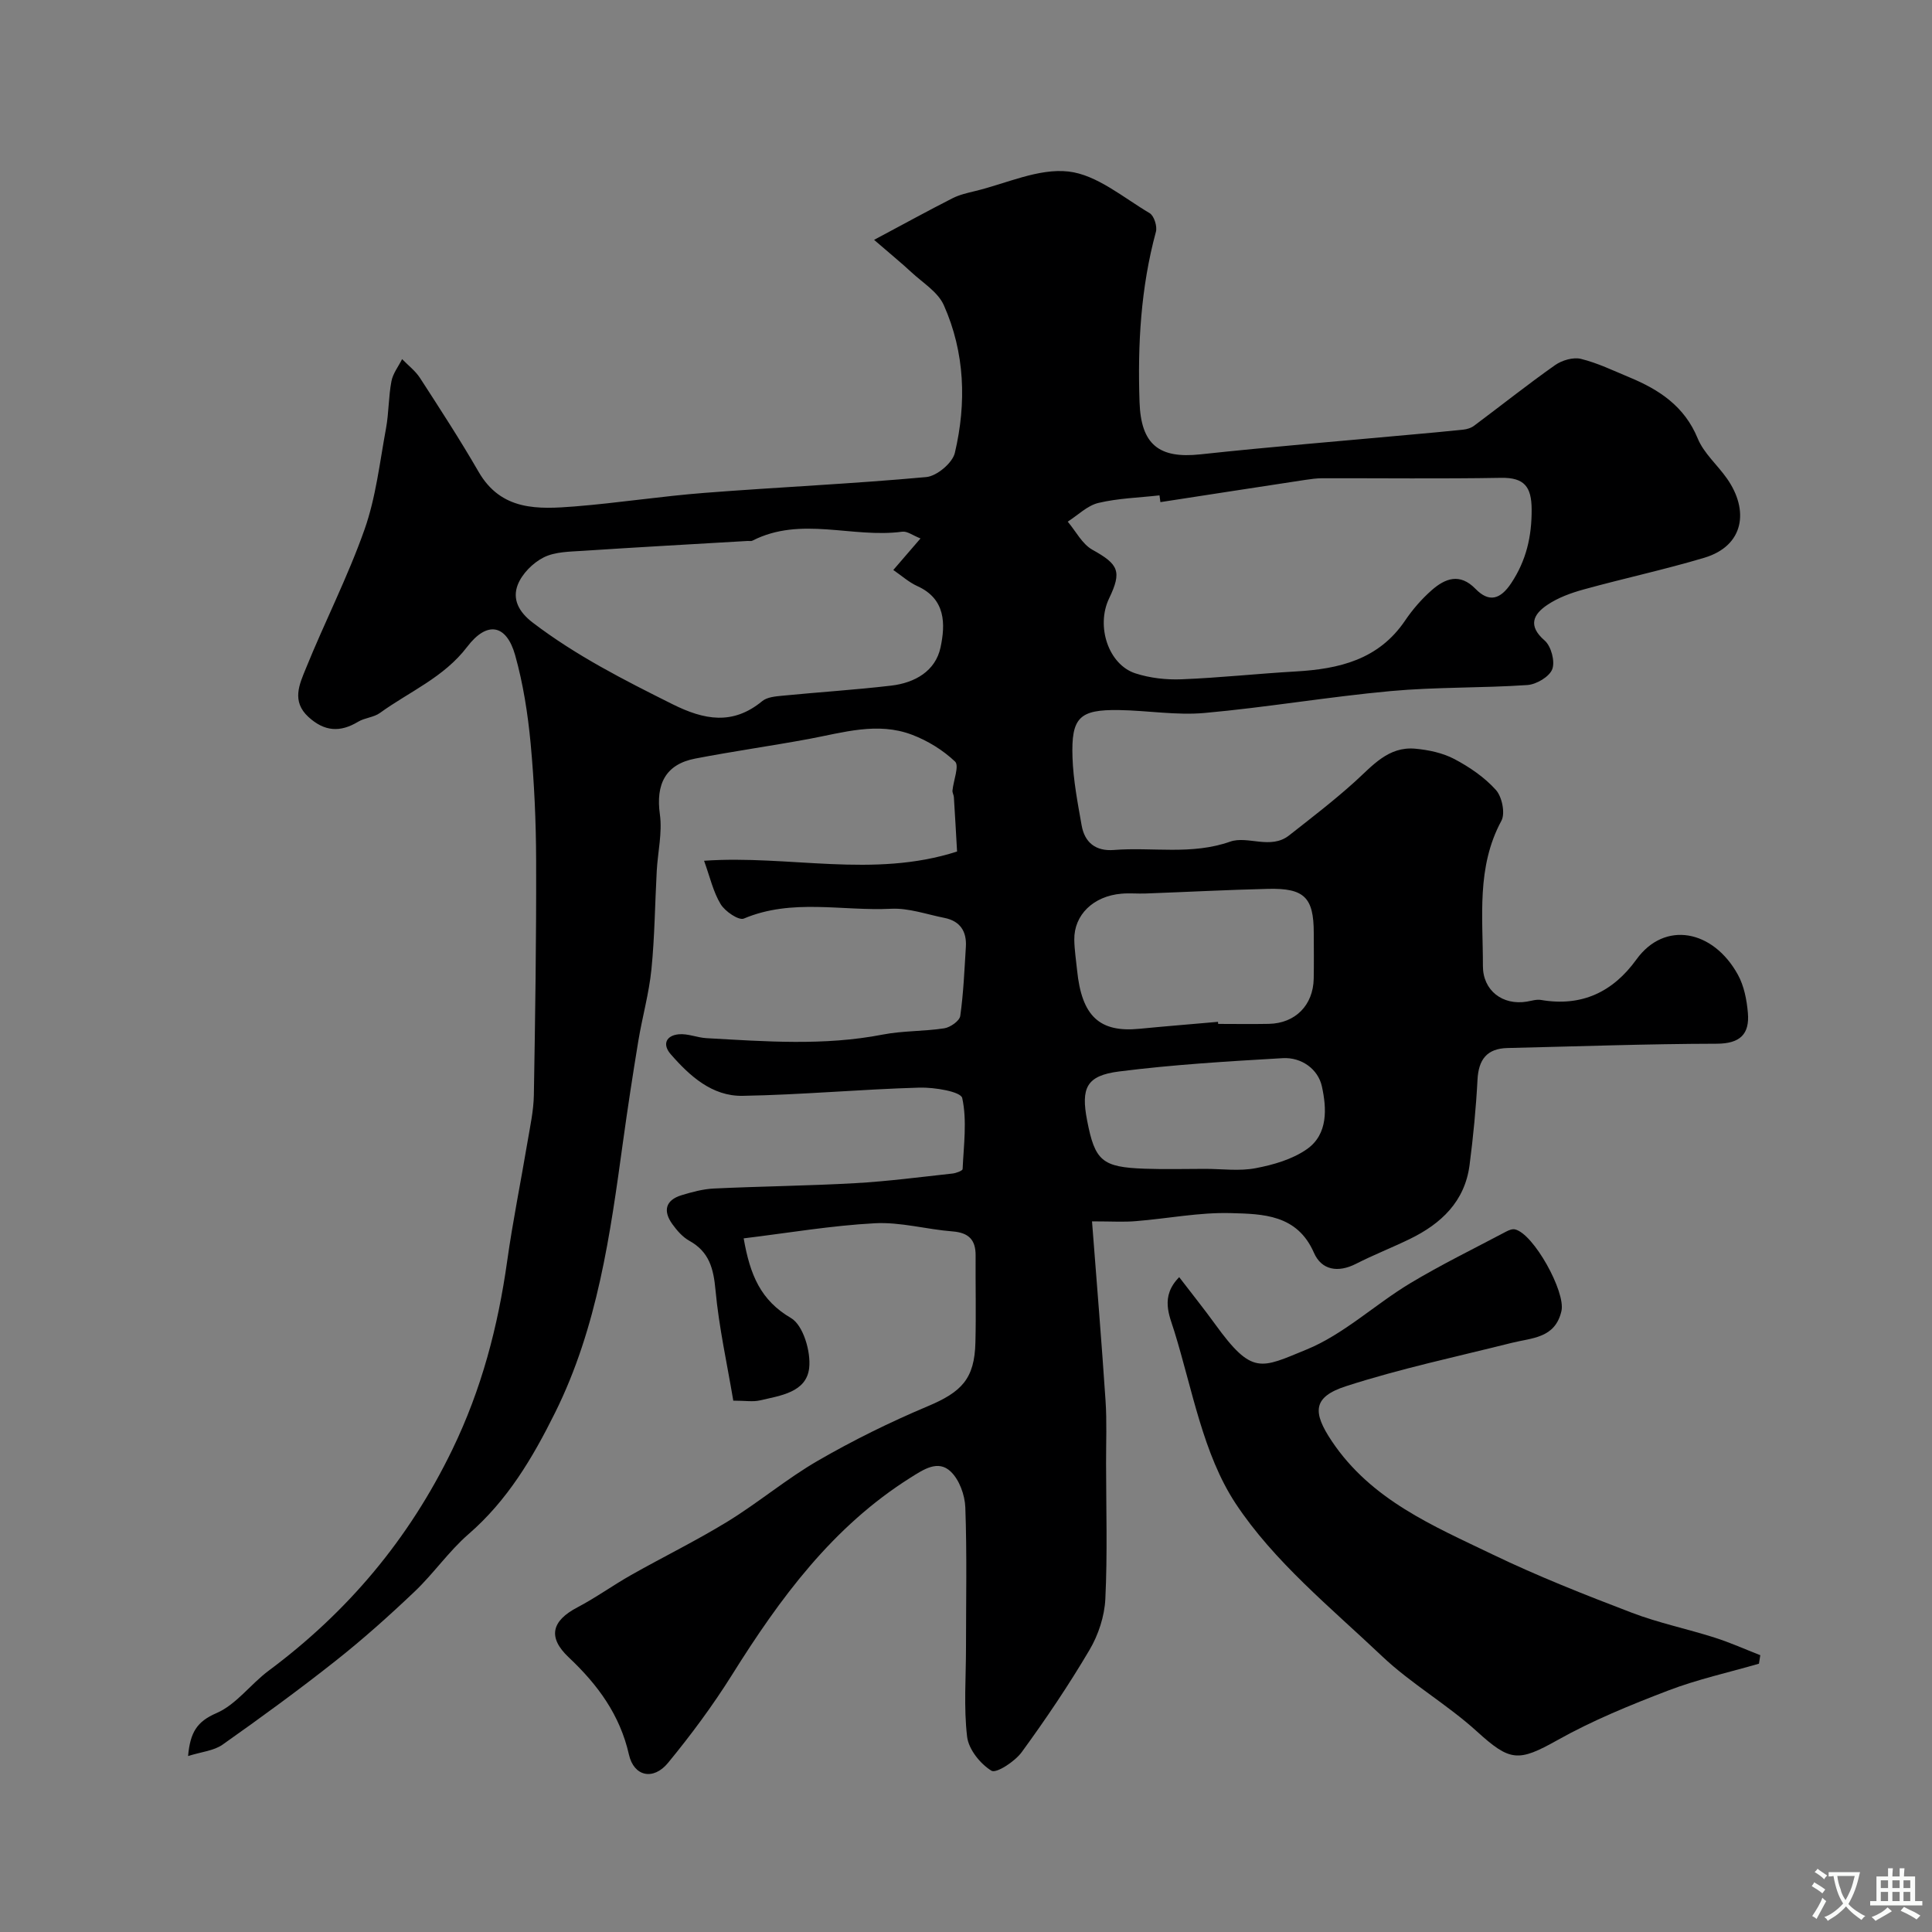 <svg enable-background="new 0 0 400 400" viewBox="0 0 400 400" xmlns="http://www.w3.org/2000/svg"><rect x="0" y="0" width="400" height="400" fill="#808080" stroke="none"/><path d="m226.09 252.87c.99 12.86 1.99 24.98 2.8 37.12.29 4.31.1 8.66.11 12.99.01 9.35.3 18.72-.15 28.05-.17 3.59-1.44 7.46-3.28 10.57-4.3 7.29-9.05 14.33-14.04 21.17-1.41 1.93-5.27 4.45-6.26 3.84-2.32-1.42-4.73-4.43-5.04-7.04-.72-6.08-.23-12.3-.23-18.47 0-9.67.21-19.34-.14-28.99-.09-2.57-1.24-5.76-3.05-7.46-2.61-2.46-5.59-.42-8.28 1.27-16.16 10.16-27.06 25.01-36.98 40.85-3.98 6.35-8.48 12.42-13.24 18.21-3.03 3.69-7.06 2.84-8.09-1.69-1.87-8.26-6.46-14.49-12.46-20.14-4.44-4.18-3.54-7.57 1.78-10.36 3.83-2.01 7.36-4.57 11.13-6.7 6.65-3.76 13.53-7.12 20.03-11.11 6.38-3.92 12.17-8.82 18.64-12.56 7.3-4.22 14.92-7.98 22.69-11.25 7.09-2.98 9.74-5.7 9.92-13.25.15-6 0-12 .04-18 .02-3.27-1.47-4.71-4.78-4.97-5.38-.42-10.76-1.97-16.07-1.69-9.04.48-18.03 2.02-27.17 3.13 1.32 7.59 3.52 12.83 9.8 16.5 2.52 1.47 4.14 6.96 3.76 10.34-.57 5.05-5.97 5.72-10.22 6.71-1.42.33-2.98.05-5.49.05-1.27-7.57-2.97-15.17-3.68-22.86-.41-4.48-1.29-7.95-5.42-10.24-1.39-.77-2.57-2.13-3.52-3.45-1.96-2.72-1.44-4.97 1.92-5.99 2.17-.66 4.43-1.27 6.68-1.38 9.76-.46 19.54-.56 29.3-1.11 6.71-.38 13.4-1.26 20.09-1.99.76-.08 2.1-.58 2.11-.93.22-4.93.94-10.01-.08-14.7-.29-1.34-5.79-2.25-8.87-2.16-12.21.35-24.4 1.49-36.6 1.7-6.29.11-10.92-4.07-14.88-8.61-1.81-2.07-.93-3.88 1.64-4.13 1.88-.19 3.84.7 5.77.8 12.17.68 24.33 1.62 36.47-.74 4.17-.81 8.53-.65 12.75-1.3 1.25-.19 3.17-1.54 3.31-2.56.67-4.72.86-9.51 1.16-14.27.21-3.22-1.17-5.38-4.44-6.03-3.67-.73-7.39-2.07-11.03-1.89-10.15.51-20.51-2.19-30.5 2.03-1.05.44-3.9-1.49-4.8-2.99-1.55-2.56-2.22-5.65-3.43-8.98 17.61-1.23 34.99 3.69 52.38-1.91-.21-3.72-.42-7.49-.66-11.26-.03-.46-.33-.93-.29-1.37.2-2.06 1.44-5.13.54-5.99-2.5-2.38-5.69-4.34-8.95-5.57-7.11-2.69-14.22-.44-21.3.88-7.84 1.45-15.75 2.56-23.58 4.07-6.13 1.19-8.16 5.3-7.29 11.54.53 3.81-.44 7.82-.65 11.74-.37 6.79-.42 13.61-1.1 20.36-.5 4.99-1.9 9.89-2.72 14.86-1.14 6.92-2.2 13.85-3.16 20.8-2.65 19.22-5.26 38.39-14.07 56.13-4.67 9.4-9.86 18.15-17.91 25.13-4.09 3.55-7.24 8.17-11.19 11.92-5.25 4.99-10.67 9.84-16.35 14.33-7.61 6.02-15.46 11.74-23.39 17.34-1.8 1.27-4.35 1.48-7.14 2.36.44-4.91 1.83-7.14 5.88-8.89 4.09-1.77 7.06-5.99 10.79-8.77 16.39-12.2 29.04-27.22 38.03-45.77 6.08-12.54 9.46-25.49 11.37-39.08 1.16-8.24 2.82-16.4 4.2-24.61.54-3.22 1.26-6.46 1.32-9.71.28-16.18.52-32.36.47-48.55-.02-8.1-.39-16.22-1.14-24.29-.58-6.13-1.54-12.32-3.2-18.24-1.8-6.41-5.81-7.16-9.93-1.75-4.83 6.35-11.96 9.27-18.07 13.7-1.27.92-3.13.99-4.5 1.81-3.75 2.27-7 2.04-10.3-.98-3.56-3.26-1.84-6.82-.55-10 3.91-9.66 8.7-19 12.16-28.81 2.36-6.68 3.15-13.92 4.45-20.94.59-3.21.51-6.54 1.12-9.74.3-1.62 1.45-3.07 2.21-4.6 1.25 1.29 2.75 2.43 3.71 3.91 4.14 6.4 8.31 12.81 12.12 19.41 4.7 8.15 12.34 7.78 19.95 7.18 8.98-.72 17.91-2.12 26.89-2.81 15.28-1.19 30.6-1.87 45.86-3.27 2.18-.2 5.42-2.92 5.91-5 2.44-10.33 2.09-20.77-2.28-30.58-1.22-2.75-4.39-4.66-6.75-6.86-2.02-1.88-4.16-3.62-7.69-6.67 6.35-3.39 11.25-6.08 16.23-8.61 1.43-.73 3.06-1.1 4.64-1.48 6.47-1.55 13.15-4.77 19.38-4.06 5.87.67 11.33 5.39 16.8 8.62.91.54 1.61 2.73 1.3 3.86-3.14 11.58-3.8 23.36-3.39 35.28.3 8.73 3.98 11.73 12.59 10.8 14.53-1.57 29.1-2.75 43.65-4.09 3.6-.33 7.2-.64 10.8-1.03.77-.08 1.61-.35 2.22-.8 5.6-4.18 11.07-8.54 16.78-12.56 1.42-1 3.74-1.68 5.34-1.29 3.44.84 6.71 2.44 10.02 3.81 6.18 2.56 11.42 5.99 14.16 12.66 1.26 3.07 4.08 5.48 6.05 8.29 4.64 6.59 3.57 13.95-4.69 16.42-8.24 2.46-16.68 4.27-24.97 6.56-2.62.72-5.31 1.7-7.53 3.2-2.9 1.95-4.08 4.31-.55 7.37 1.35 1.17 2.19 4.33 1.58 5.94-.6 1.57-3.3 3.16-5.17 3.28-9.41.64-18.9.39-28.28 1.25-12.87 1.18-25.64 3.37-38.51 4.53-5.85.53-11.83-.51-17.75-.6-8.18-.12-9.91 1.51-9.62 9.83.16 4.7 1.07 9.39 1.89 14.04.63 3.58 2.93 5.39 6.67 5.1 8-.64 16.06 1.1 24.09-1.73 3.62-1.27 8.36 1.71 12.17-1.27 4.61-3.62 9.28-7.2 13.62-11.12 3.69-3.34 6.95-7.36 12.53-6.85 2.75.25 5.67.87 8.09 2.14 3.14 1.66 6.25 3.78 8.6 6.4 1.27 1.41 1.97 4.84 1.14 6.38-5.2 9.61-3.81 19.91-3.83 30.06-.01 5.09 4.08 8.22 9.11 7.38.97-.16 1.99-.5 2.92-.34 8.41 1.44 14.87-1.62 19.76-8.39 5.83-8.08 15.88-6.15 21 3.16 1.28 2.32 1.84 5.22 2.07 7.9.38 4.4-1.6 6.38-6.45 6.39-14.43.03-28.87.56-43.3.89-4.3.1-6.01 2.39-6.23 6.57-.31 5.89-.88 11.78-1.64 17.64-.98 7.58-5.89 12.18-12.41 15.35-3.67 1.78-7.48 3.27-11.11 5.12-3.7 1.89-7.12 1.33-8.7-2.28-3.47-7.96-10.59-8.04-17.23-8.22-6.52-.18-13.06 1.14-19.61 1.66-2.43.22-4.93.05-9.11.05zm14.16-148.91c-.06-.47-.13-.93-.19-1.4-4.23.48-8.55.59-12.66 1.57-2.29.55-4.24 2.54-6.34 3.87 1.68 1.98 2.98 4.63 5.11 5.82 5.41 3.01 6.16 4.45 3.45 10.09-2.74 5.72-.15 13.68 5.45 15.5 3.02.98 6.39 1.36 9.58 1.23 7.87-.31 15.72-1.17 23.59-1.62 8.99-.51 17.19-2.43 22.67-10.54 1.55-2.29 3.43-4.46 5.5-6.28 2.79-2.45 5.82-3.63 9.08-.28 2.81 2.88 5.15 2.19 7.39-1.18 3.13-4.72 4.27-9.7 4.23-15.32-.03-4.65-1.52-6.58-6.35-6.49-12.34.22-24.69.06-37.04.09-1.15 0-2.3.16-3.44.33-10.01 1.52-20.02 3.07-30.03 4.61zm-49.67 7.52c-1.58-.62-2.75-1.54-3.77-1.4-10.3 1.4-20.97-3.29-31.03 1.86-.27.14-.66.04-.99.06-11.36.67-22.72 1.29-34.07 2.04-2.76.18-5.8.18-8.15 1.36-2.23 1.12-4.49 3.39-5.38 5.68-1.13 2.93.14 5.56 3.1 7.82 8.98 6.85 18.91 11.89 28.95 16.9 6.56 3.27 12.47 4.39 18.57-.64 1.02-.84 2.74-.98 4.17-1.12 7.51-.74 15.05-1.21 22.54-2.09 4.86-.57 9.16-2.98 10.21-7.92 1.02-4.79 1.1-10.02-4.8-12.68-1.78-.81-3.3-2.19-4.98-3.34 2.39-2.77 3.76-4.36 5.63-6.53zm61.59 100.08c.01.14.02.29.04.43 3.5 0 7 .06 10.49-.01 5.48-.11 9.18-3.85 9.29-9.36.06-3.16.02-6.33.01-9.49-.01-7.31-1.94-9.28-9.45-9.1-8.46.2-16.92.65-25.38.96-1.66.06-3.34-.11-5 .04-5.81.5-9.82 4.39-9.75 9.53.03 2.11.37 4.22.58 6.32.96 9.5 4.63 12.93 12.9 12.12 5.43-.53 10.85-.96 16.27-1.44zm-2.67 30.44c3.5 0 7.09.51 10.47-.14 3.68-.7 7.6-1.83 10.61-3.94 4.43-3.1 4.09-8.51 3.1-13.01-.78-3.54-4.2-6.06-8.12-5.83-11.32.66-22.66 1.33-33.89 2.76-6.75.86-7.89 3.41-6.6 10.11 1.62 8.41 3.09 9.71 11.95 10.02 4.15.15 8.32.03 12.48.03z" fill="#000001"/><path d="m244.14 264.42c2.71 3.54 5.16 6.59 7.44 9.74 7.7 10.64 9.42 9.14 18.92 5.25 7.69-3.15 14.11-9.28 21.36-13.66 6.47-3.9 13.29-7.22 19.97-10.76.55-.29 1.28-.59 1.83-.46 3.84.87 10.53 12.95 9.62 16.9-1.3 5.66-6.07 5.54-10.27 6.59-11.47 2.88-23.08 5.34-34.31 8.97-6.99 2.25-6.95 5.43-2.96 11.39 8.16 12.19 20.99 17.53 33.34 23.48 9.33 4.49 19.01 8.31 28.7 12.01 5.58 2.14 11.51 3.36 17.22 5.18 3.21 1.02 6.31 2.42 9.45 3.64-.09.59-.19 1.17-.28 1.76-6.28 1.82-12.71 3.23-18.8 5.56-7.81 2.99-15.64 6.18-22.91 10.26-8.13 4.56-9.81 4.45-16.71-1.82-6.16-5.6-13.57-9.83-19.6-15.54-10.63-10.07-22.41-19.63-30.33-31.63-6.74-10.23-8.94-23.53-12.68-35.62-1-3.25-3-7.19 1-11.24z" fill="#000001"/><g fill="#fafbfa"><path d="m377.9 391.2c-.2.3-.4.5-.6.8-.7-.6-1.4-1-2.2-1.5.2-.3.4-.5.5-.8.6.4 1.4.8 2.3 1.5zm-1.8 6.1c-.2-.2-.5-.4-.9-.6.4-.6.8-1.2 1.2-1.9s.7-1.3.9-1.9c.3.3.5.5.8.7-.7 1.3-1.4 2.6-2 3.7zm2.2-9c-.3.3-.5.5-.6.8-.6-.6-1.3-1.1-2-1.5.3-.3.5-.5.6-.7.6.5 1.3.9 2 1.4zm.3.2v-.9h2 4.5c-.3 1.3-.6 2.5-1 3.6s-.9 2.1-1.4 3c.4.5 1 1 1.6 1.4s1.2.8 1.9 1.1c-.3.2-.5.4-.8.8-.4-.3-1-.7-1.6-1.2s-1.2-1.1-1.6-1.6c-.5.6-1.1 1.1-1.7 1.6s-1.4.9-2.1 1.4c-.1-.3-.3-.5-.7-.8.6-.2 1.2-.5 1.9-1s1.4-1.1 2-1.8c-.5-.8-.9-1.6-1.2-2.5s-.6-2-.8-3.2c-.4.1-.7.1-1 .1zm2.5 2.7c.2 1 .7 1.7 1 2.2.3-.5.6-1.1 1-2s.6-1.9.9-3h-3.2-.4c.1.9.3 1.8.7 2.8z"/><path d="m396.5 388.5v1.5 3.6h1.5v.9c-.4 0-1 0-1.7 0h-7.9c-.5 0-.9 0-1.2 0v-.9h1.3v-3.5c0-.7 0-1.2 0-1.6h2.4c0-.8 0-1.4 0-1.7h1c0 .3-.1.8-.1 1.7h1.5c0-.8 0-1.4 0-1.7h1c0 .3-.1.9-.1 1.7zm-8.2 9.2c-.2-.3-.5-.5-.8-.8.8-.3 1.4-.6 1.9-.9s1-.7 1.4-1.1c.3.3.6.5.9.8-1.6 1-2.8 1.6-3.4 2zm2.6-6.8v-1.6h-1.5v1.6zm0 2.7v-1.9h-1.5v1.9zm2.4-2.7v-1.6h-1.5v1.6zm0 2.7v-1.9h-1.5v1.9zm.2 2 .7-.8c.4.2.9.5 1.6.8s1.3.7 1.8 1c-.3.3-.5.5-.8.8-.4-.3-1.5-1-3.3-1.8zm2-4.7v-1.6h-1.4v1.6zm0 2.7v-1.9h-1.4v1.9z"/></g></svg>